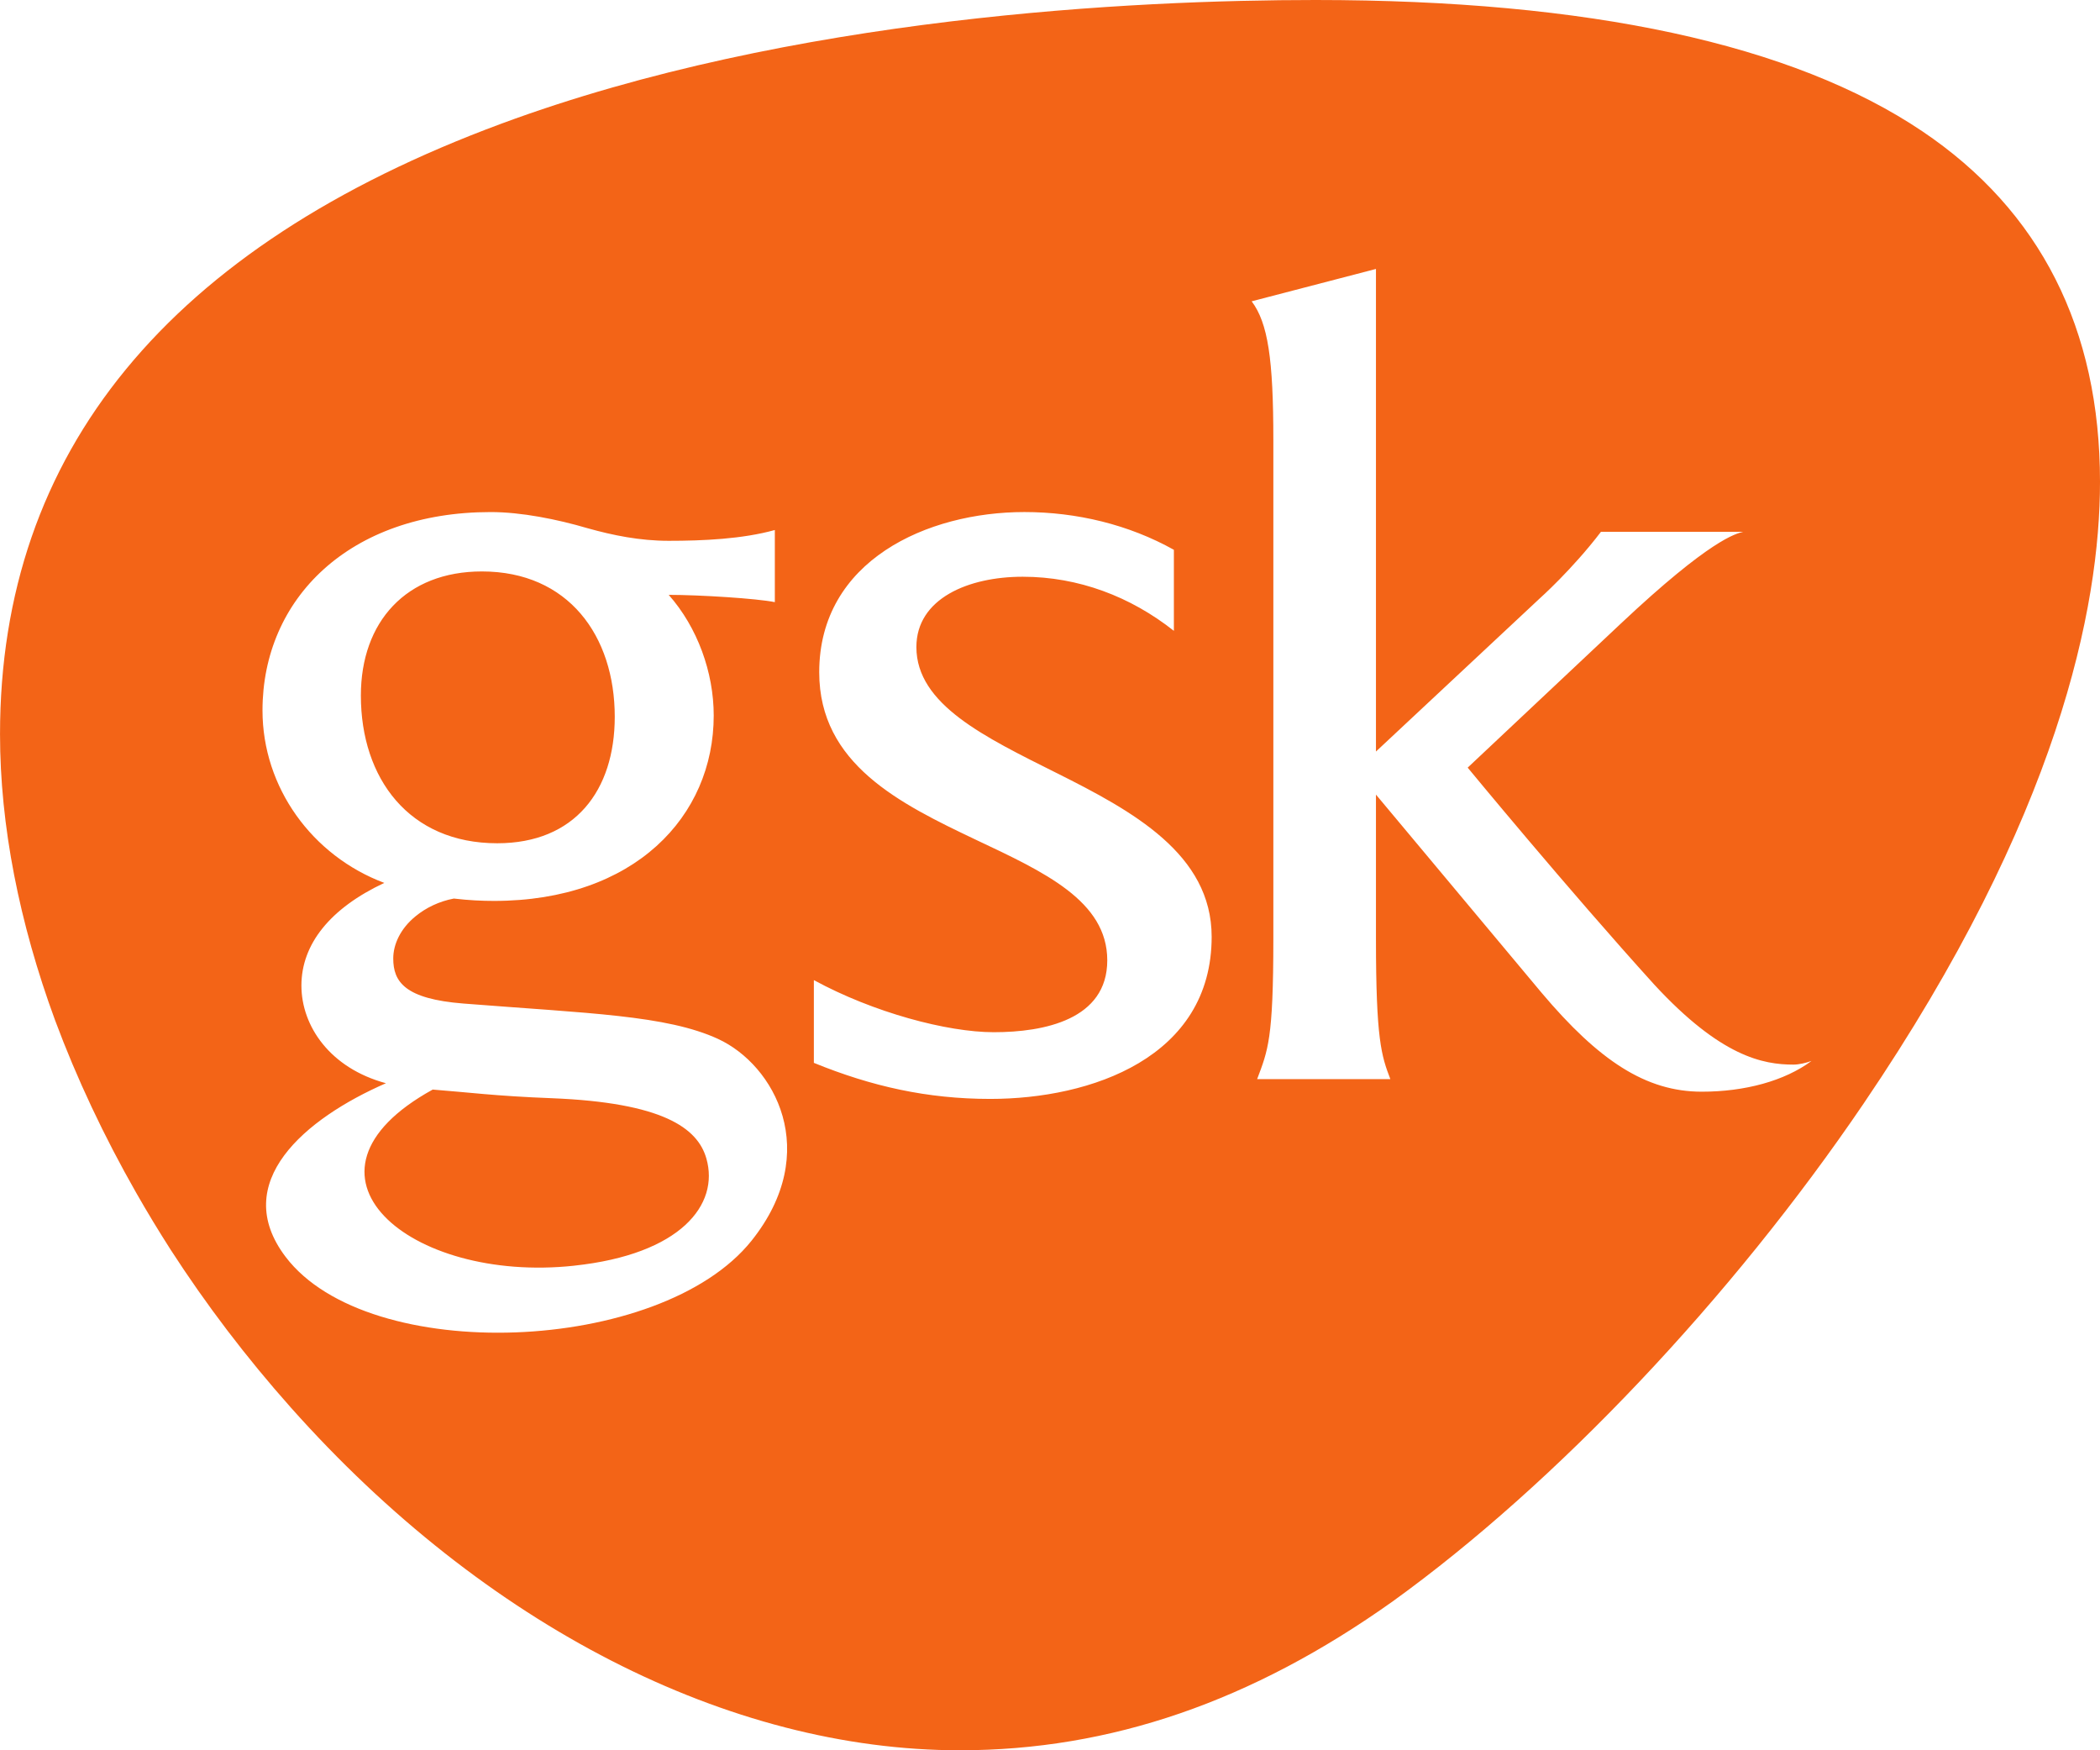<?xml version="1.0" encoding="UTF-8"?>
<svg id="svg66946" xmlns="http://www.w3.org/2000/svg" viewBox="0 0 96 80">
  <defs>
    <style>
      .cls-1 {
        fill: #f36417;
        isolation: isolate;
        stroke-width: 0px;
      }
    </style>
  </defs>
  <path class="cls-1" d="M43.877,80c-10.574,0-21.72-5.707-30.576-15.659-2.044-2.296-3.885-4.722-5.501-7.222-.548-.856-1.074-1.723-1.573-2.599-1.469-2.575-2.72-5.229-3.71-7.889-1.637-4.454-2.516-8.903-2.516-13.073C0,20.672,7.706,11.285,22.905,5.658,36.203.735,51.938,0,60.134,0c12.494,0,21.828,2.018,27.744,6.001,5.389,3.628,8.122,9.019,8.122,16.022,0,5.707-1.876,15.271-10.816,28.432-6.028,8.875-14.07,17.373-21.513,22.736-6.437,4.581-12.912,6.809-19.794,6.809M26.249,57.851c-7.561.815-13.455-4.197-6.468-8.05,1.604.123,2.849.295,5.441.395,5.071.202,6.671,1.357,7.07,2.757.603,2.107-1.174,4.378-6.043,4.897M16.497,31.79c0-3.375,2.077-5.671,5.533-5.671,3.948,0,6.073,2.942,6.073,6.642,0,3.378-1.831,5.782-5.371,5.782-4.033,0-6.235-2.965-6.235-6.752M32.822,47.484c-2.363-1.083-5.883-1.163-11.636-1.615-2.676-.211-3.209-.993-3.209-2.058,0-.644.325-1.368,1.025-1.935.466-.383,1.071-.678,1.744-.806.694.081,1.291.108,1.84.108,6.416,0,10.041-3.865,10.041-8.473,0-1.977-.744-4.031-2.058-5.516,1.399,0,4.028.164,4.852.333v-3.297c-1.477.413-3.289.494-4.852.494-1.316,0-2.548-.25-3.706-.575-1.396-.411-3.035-.739-4.431-.739-6.451,0-10.432,3.953-10.432,9.067,0,3.525,2.274,6.648,5.568,7.883-2.471,1.157-3.789,2.798-3.789,4.692,0,1.852,1.308,3.775,3.864,4.464-3.708,1.616-7.164,4.536-4.588,7.934,3.784,4.994,17.141,4.463,21.299-.733,3.256-4.072,1.044-8.044-1.532-9.227M48.309,35.336c-3.286-1.646-6.417-3.134-6.417-5.76,0-2.224,2.384-3.215,4.858-3.215,2.551,0,4.933.907,6.913,2.473v-3.704c-2.058-1.152-4.445-1.726-6.834-1.726-4.441,0-9.379,2.219-9.379,7.323,0,4.202,3.701,6.009,7.158,7.654,3.128,1.477,6.01,2.796,6.01,5.513,0,2.707-2.882,3.285-5.188,3.285-2.137,0-5.51-.903-8.225-2.381v3.782c2.634,1.074,5.183,1.648,8.064,1.648,4.611,0,10.121-1.896,10.121-7.41,0-3.783-3.62-5.751-7.082-7.483M81.992,48.66c-1.399,0-3.323-.362-6.367-3.656-3.953-4.361-8.531-9.918-8.531-9.918l7-6.583c4.111-3.866,5.264-4.11,5.594-4.196h-6.501c-1.318,1.729-2.799,3.045-2.799,3.045l-7.487,6.998V12.293l-5.682,1.479c.744.991.991,2.637.991,6.338v22.797c0,4.603-.247,5.099-.741,6.417h6.09c-.411-1.071-.658-1.813-.658-6.417v-6.588s3.376,4.035,7.571,9.057c2.631,3.117,4.775,4.522,7.323,4.522,1.974,0,3.787-.492,5.017-1.405-.245.089-.574.167-.82.167"/>
</svg>